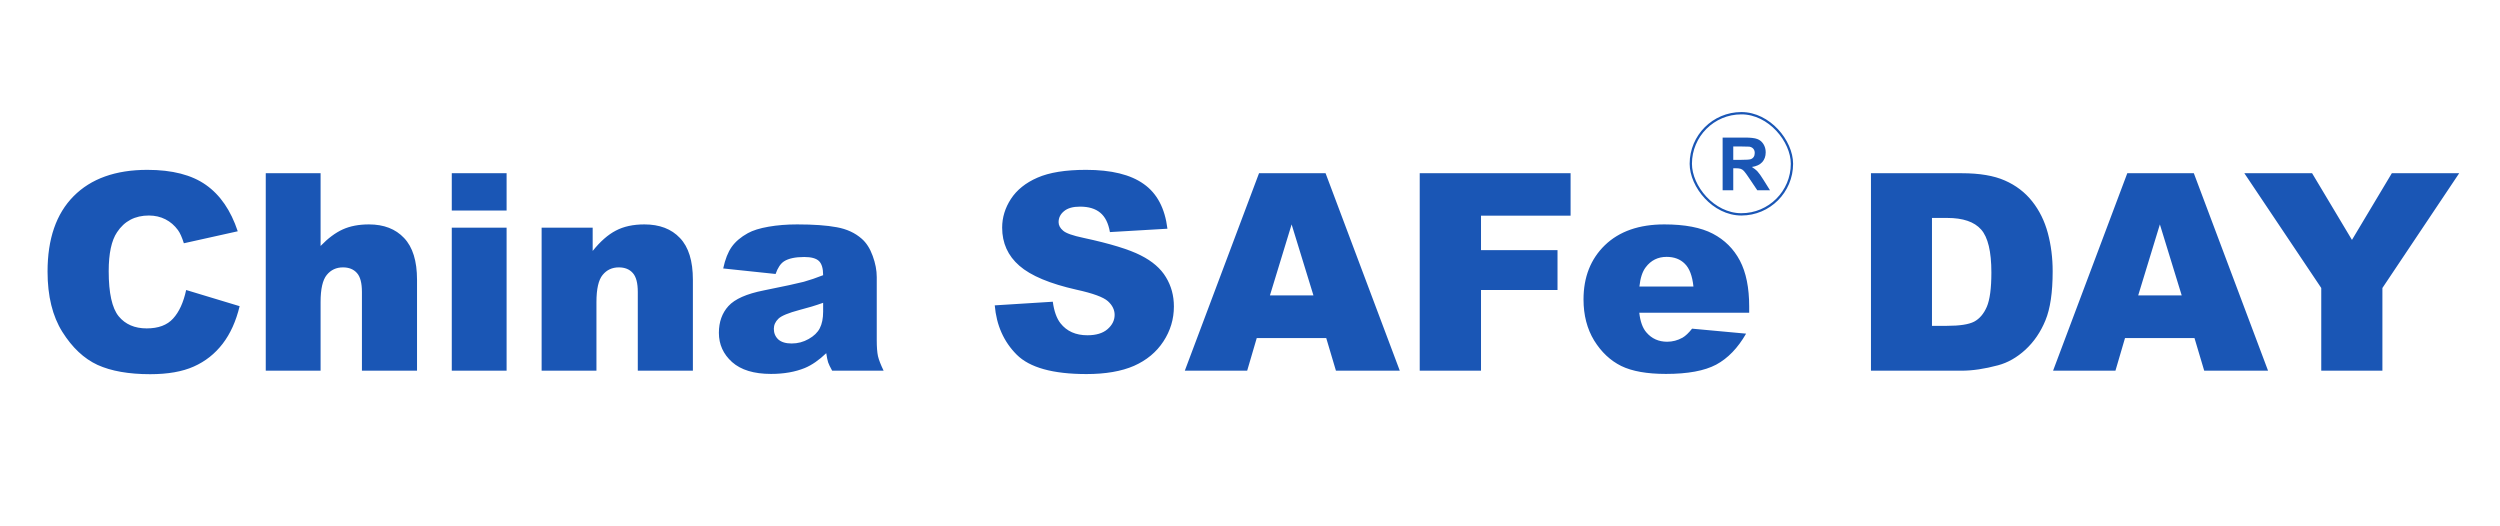 <svg xmlns="http://www.w3.org/2000/svg" width="290" height="61" viewBox="0 0 290 61" fill="none"><path d="M21.594 33.641L27.797 35.516C27.38 37.255 26.724 38.708 25.828 39.875C24.932 41.042 23.818 41.922 22.484 42.516C21.162 43.109 19.474 43.406 17.422 43.406C14.932 43.406 12.896 43.047 11.312 42.328C9.74 41.599 8.38 40.323 7.234 38.5C6.089 36.677 5.516 34.344 5.516 31.5C5.516 27.708 6.521 24.797 8.531 22.766C10.552 20.724 13.406 19.703 17.094 19.703C19.979 19.703 22.245 20.287 23.891 21.453C25.547 22.62 26.776 24.412 27.578 26.828L21.328 28.219C21.109 27.521 20.88 27.01 20.641 26.688C20.245 26.146 19.76 25.729 19.188 25.438C18.615 25.146 17.974 25 17.266 25C15.662 25 14.432 25.646 13.578 26.938C12.932 27.896 12.609 29.401 12.609 31.453C12.609 33.995 12.995 35.74 13.766 36.688C14.537 37.625 15.62 38.094 17.016 38.094C18.37 38.094 19.391 37.714 20.078 36.953C20.776 36.193 21.281 35.089 21.594 33.641ZM30.828 20.094H37.188V28.531C38.052 27.635 38.911 26.995 39.766 26.609C40.62 26.224 41.63 26.031 42.797 26.031C44.526 26.031 45.885 26.557 46.875 27.609C47.875 28.662 48.375 30.276 48.375 32.453V43H41.984V33.875C41.984 32.833 41.792 32.099 41.406 31.672C41.021 31.234 40.479 31.016 39.781 31.016C39.01 31.016 38.385 31.307 37.906 31.891C37.427 32.474 37.188 33.521 37.188 35.031V43H30.828V20.094ZM52.406 20.094H58.766V24.422H52.406V20.094ZM52.406 26.406H58.766V43H52.406V26.406ZM62.828 26.406H68.75V29.109C69.635 28.005 70.531 27.219 71.438 26.75C72.344 26.271 73.448 26.031 74.75 26.031C76.51 26.031 77.885 26.557 78.875 27.609C79.875 28.651 80.375 30.266 80.375 32.453V43H73.984V33.875C73.984 32.833 73.792 32.099 73.406 31.672C73.021 31.234 72.479 31.016 71.781 31.016C71.01 31.016 70.385 31.307 69.906 31.891C69.427 32.474 69.188 33.521 69.188 35.031V43H62.828V26.406ZM89.969 31.781L83.891 31.141C84.12 30.078 84.448 29.245 84.875 28.641C85.312 28.026 85.938 27.495 86.75 27.047C87.333 26.724 88.135 26.474 89.156 26.297C90.177 26.12 91.281 26.031 92.469 26.031C94.375 26.031 95.906 26.141 97.062 26.359C98.219 26.568 99.182 27.01 99.953 27.688C100.495 28.156 100.922 28.823 101.234 29.688C101.547 30.542 101.703 31.359 101.703 32.141V39.469C101.703 40.25 101.75 40.865 101.844 41.312C101.948 41.75 102.167 42.312 102.5 43H96.531C96.292 42.573 96.135 42.25 96.062 42.031C95.99 41.802 95.917 41.448 95.844 40.969C95.01 41.771 94.182 42.344 93.359 42.688C92.234 43.146 90.927 43.375 89.438 43.375C87.458 43.375 85.953 42.917 84.922 42C83.901 41.083 83.391 39.953 83.391 38.609C83.391 37.349 83.76 36.312 84.5 35.5C85.24 34.688 86.604 34.083 88.594 33.688C90.979 33.208 92.526 32.875 93.234 32.688C93.943 32.49 94.693 32.234 95.484 31.922C95.484 31.141 95.323 30.594 95 30.281C94.677 29.969 94.109 29.812 93.297 29.812C92.255 29.812 91.474 29.979 90.953 30.312C90.547 30.573 90.219 31.062 89.969 31.781ZM95.484 35.125C94.609 35.438 93.698 35.714 92.75 35.953C91.458 36.297 90.641 36.635 90.297 36.969C89.943 37.312 89.766 37.703 89.766 38.141C89.766 38.641 89.938 39.052 90.281 39.375C90.635 39.688 91.151 39.844 91.828 39.844C92.537 39.844 93.193 39.672 93.797 39.328C94.412 38.984 94.844 38.568 95.094 38.078C95.354 37.578 95.484 36.932 95.484 36.141V35.125ZM115.391 35.422L122.125 35C122.271 36.094 122.568 36.927 123.016 37.5C123.745 38.427 124.786 38.891 126.141 38.891C127.151 38.891 127.927 38.656 128.469 38.188C129.021 37.708 129.297 37.156 129.297 36.531C129.297 35.938 129.036 35.406 128.516 34.938C127.995 34.469 126.786 34.026 124.891 33.609C121.786 32.911 119.573 31.984 118.25 30.828C116.917 29.672 116.25 28.198 116.25 26.406C116.25 25.229 116.589 24.12 117.266 23.078C117.953 22.026 118.979 21.203 120.344 20.609C121.719 20.005 123.599 19.703 125.984 19.703C128.911 19.703 131.141 20.25 132.672 21.344C134.214 22.427 135.13 24.156 135.422 26.531L128.75 26.922C128.573 25.891 128.198 25.141 127.625 24.672C127.062 24.203 126.281 23.969 125.281 23.969C124.458 23.969 123.839 24.146 123.422 24.5C123.005 24.844 122.797 25.266 122.797 25.766C122.797 26.13 122.969 26.458 123.312 26.75C123.646 27.052 124.438 27.333 125.688 27.594C128.781 28.26 130.995 28.938 132.328 29.625C133.672 30.302 134.646 31.146 135.25 32.156C135.865 33.167 136.172 34.297 136.172 35.547C136.172 37.016 135.766 38.37 134.953 39.609C134.141 40.849 133.005 41.792 131.547 42.438C130.089 43.073 128.25 43.391 126.031 43.391C122.135 43.391 119.438 42.641 117.938 41.141C116.438 39.641 115.589 37.734 115.391 35.422ZM153.844 39.219H145.781L144.672 43H137.438L146.047 20.094H153.766L162.375 43H154.969L153.844 39.219ZM152.359 34.266L149.828 26.031L147.312 34.266H152.359ZM164.688 20.094H182.188V25.016H171.797V29.016H180.672V33.641H171.797V43H164.688V20.094ZM202.906 36.281H190.156C190.271 37.302 190.547 38.062 190.984 38.562C191.599 39.281 192.401 39.641 193.391 39.641C194.016 39.641 194.609 39.484 195.172 39.172C195.516 38.974 195.885 38.625 196.281 38.125L202.547 38.703C201.589 40.37 200.432 41.568 199.078 42.297C197.724 43.016 195.781 43.375 193.25 43.375C191.052 43.375 189.323 43.068 188.062 42.453C186.802 41.828 185.755 40.844 184.922 39.5C184.099 38.146 183.688 36.557 183.688 34.734C183.688 32.141 184.516 30.042 186.172 28.438C187.839 26.833 190.135 26.031 193.062 26.031C195.438 26.031 197.312 26.391 198.688 27.109C200.062 27.828 201.109 28.87 201.828 30.234C202.547 31.599 202.906 33.375 202.906 35.562V36.281ZM196.438 33.234C196.312 32.005 195.979 31.125 195.438 30.594C194.906 30.062 194.203 29.797 193.328 29.797C192.318 29.797 191.51 30.198 190.906 31C190.521 31.5 190.276 32.245 190.172 33.234H196.438ZM217.031 20.094H227.547C229.62 20.094 231.292 20.375 232.562 20.938C233.844 21.5 234.901 22.307 235.734 23.359C236.568 24.412 237.172 25.635 237.547 27.031C237.922 28.427 238.109 29.906 238.109 31.469C238.109 33.917 237.828 35.818 237.266 37.172C236.714 38.516 235.943 39.646 234.953 40.562C233.964 41.469 232.901 42.073 231.766 42.375C230.214 42.792 228.807 43 227.547 43H217.031V20.094ZM224.109 25.281V37.797H225.844C227.323 37.797 228.375 37.635 229 37.312C229.625 36.979 230.115 36.406 230.469 35.594C230.823 34.771 231 33.443 231 31.609C231 29.182 230.604 27.521 229.812 26.625C229.021 25.729 227.708 25.281 225.875 25.281H224.109ZM254.562 39.219H246.5L245.391 43H238.156L246.766 20.094H254.484L263.094 43H255.688L254.562 39.219ZM253.078 34.266L250.547 26.031L248.031 34.266H253.078ZM260.344 20.094H268.203L272.828 27.828L277.453 20.094H285.266L276.359 33.406V43H269.266V33.406L260.344 20.094Z" fill="#1A56B5"></path><path d="M199.825 22.067V15.958H202.421C203.074 15.958 203.547 16.014 203.842 16.125C204.139 16.233 204.376 16.428 204.554 16.708C204.732 16.989 204.821 17.31 204.821 17.671C204.821 18.129 204.686 18.508 204.417 18.808C204.147 19.105 203.744 19.293 203.208 19.371C203.475 19.526 203.694 19.697 203.867 19.883C204.042 20.069 204.276 20.4 204.571 20.875L205.317 22.067H203.842L202.95 20.738C202.633 20.262 202.417 19.964 202.3 19.842C202.183 19.717 202.06 19.632 201.929 19.587C201.799 19.54 201.592 19.517 201.308 19.517H201.058V22.067H199.825ZM201.058 18.542H201.971C202.563 18.542 202.932 18.517 203.079 18.467C203.226 18.417 203.342 18.331 203.425 18.208C203.508 18.086 203.55 17.933 203.55 17.75C203.55 17.544 203.494 17.379 203.383 17.254C203.275 17.126 203.121 17.046 202.921 17.012C202.821 16.999 202.521 16.992 202.021 16.992H201.058V18.542Z" fill="#1A56B5"></path><rect x="196.133" y="13.133" width="11.733" height="11.733" rx="5.867" stroke="#1A56B5" stroke-width="0.267"></rect></svg>